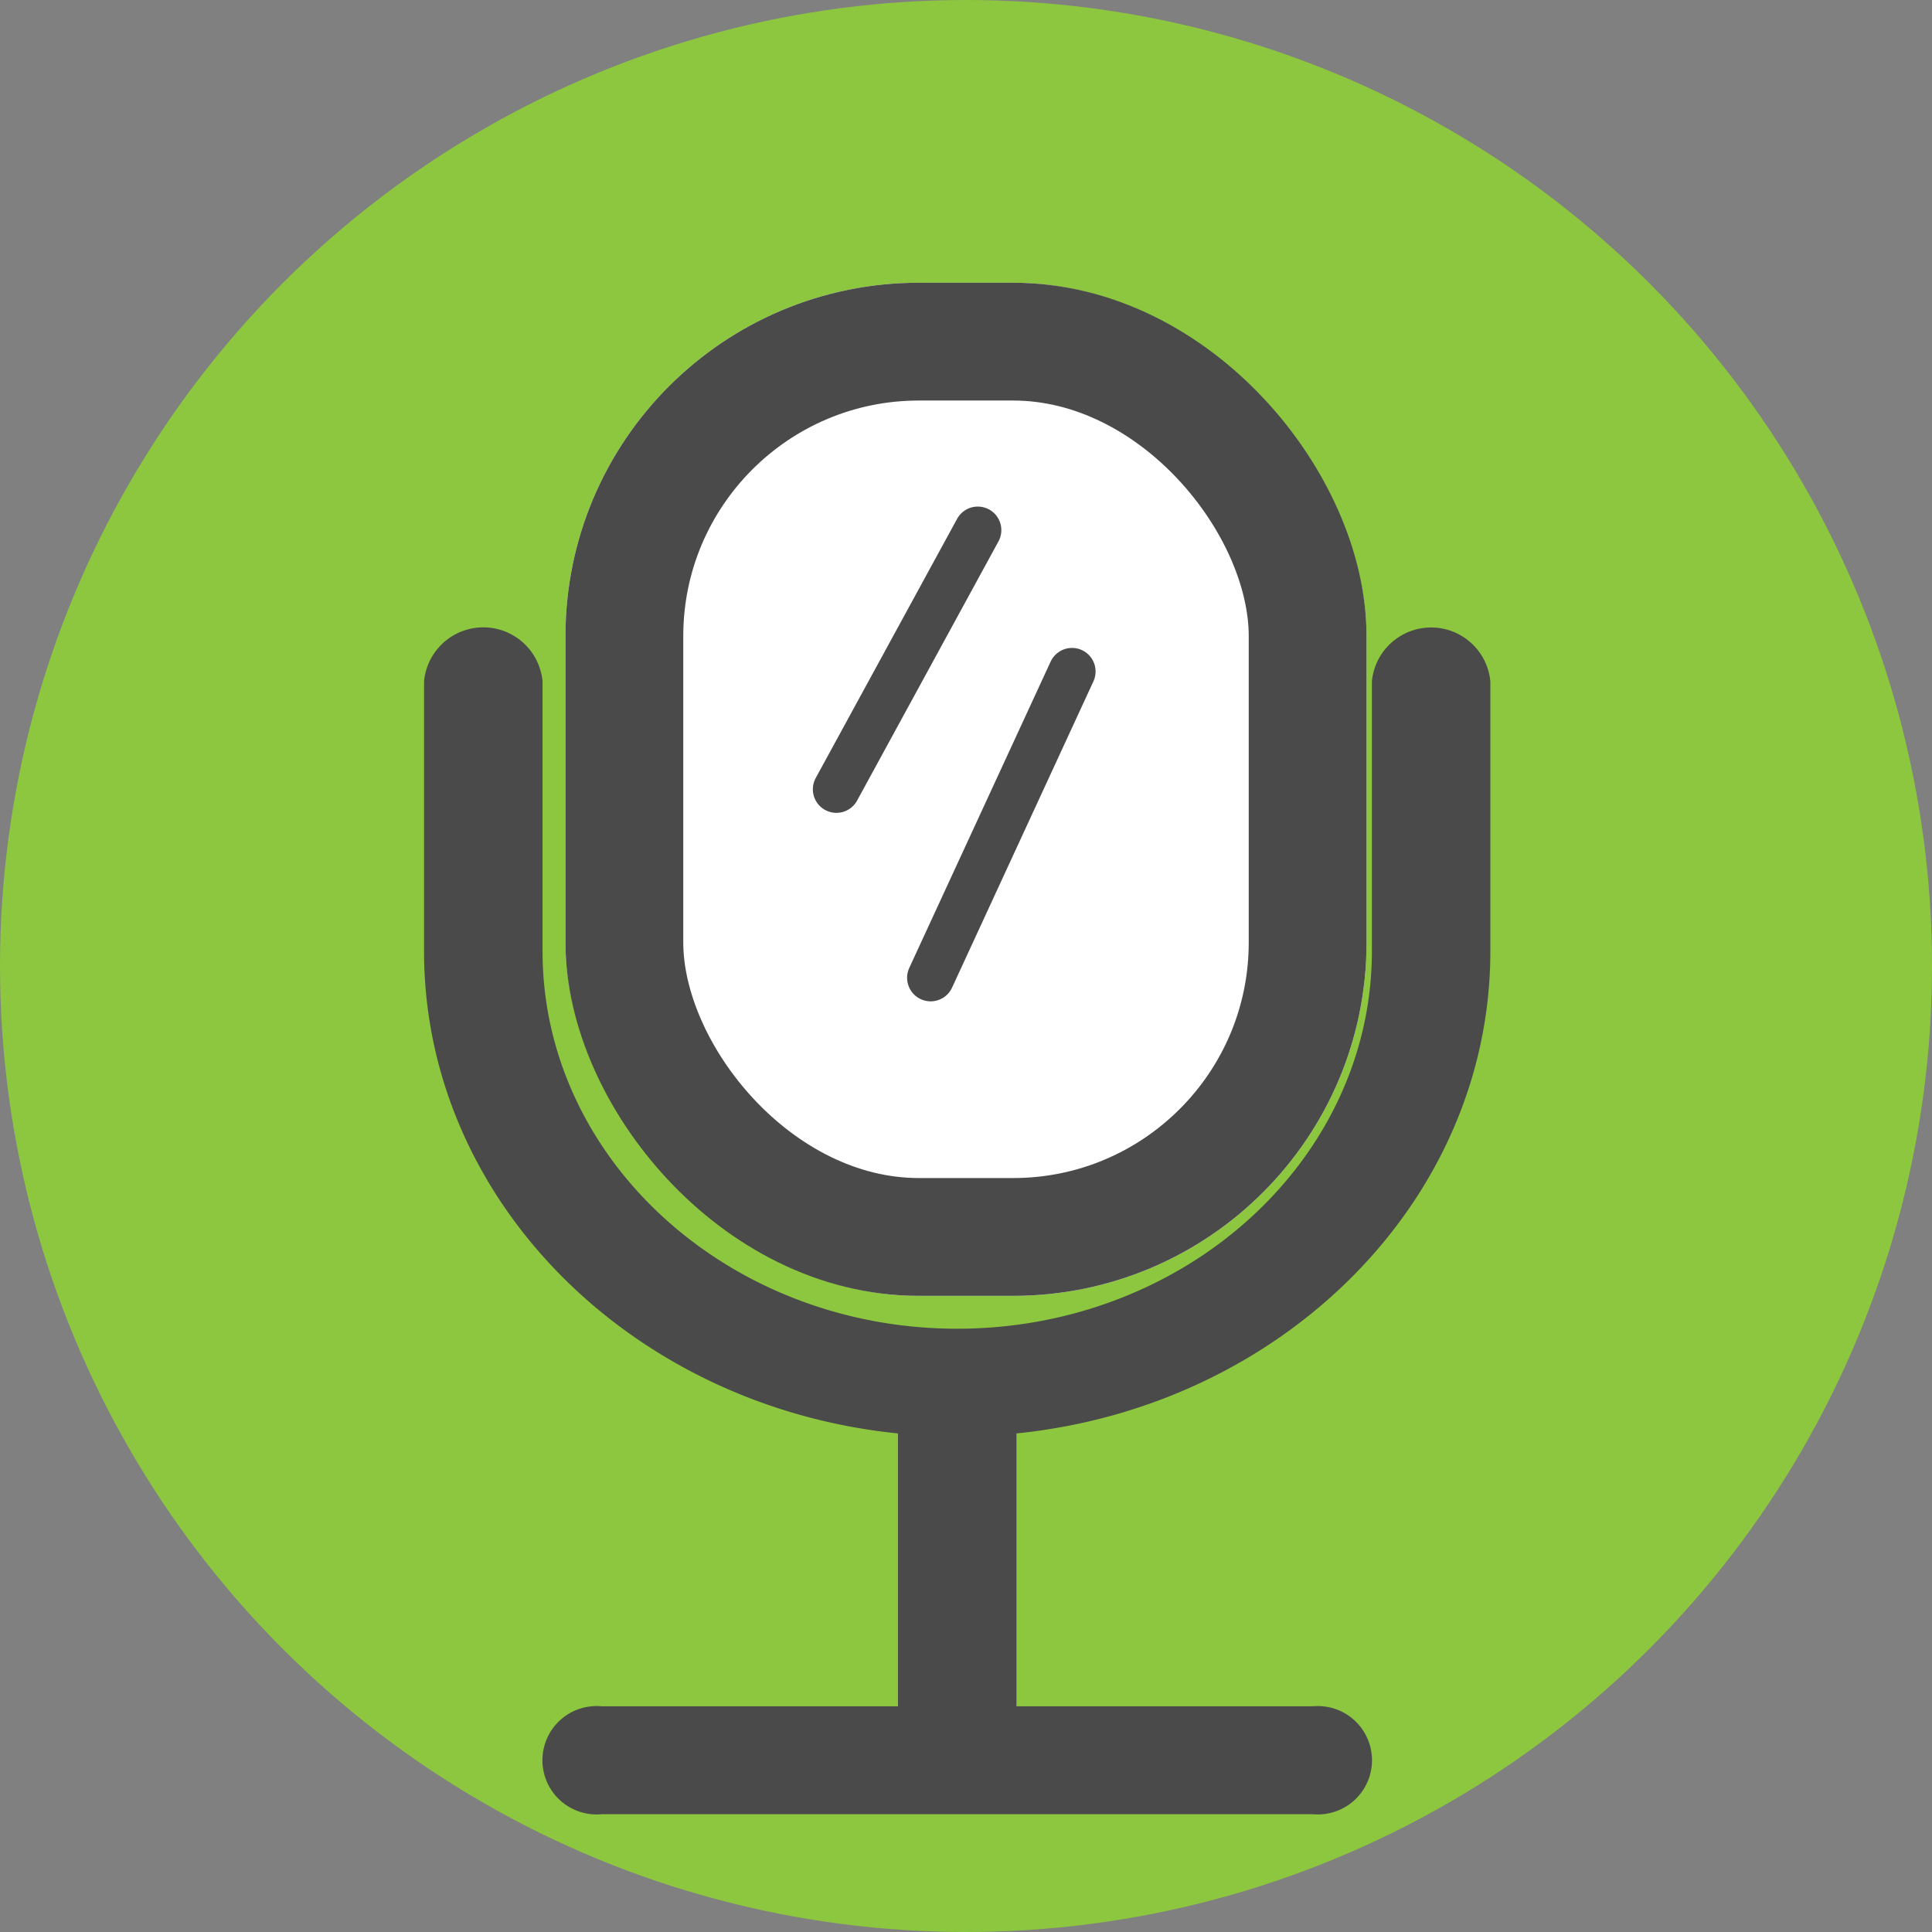 <svg xmlns="http://www.w3.org/2000/svg" width="82" height="82" viewBox="0 0 82 82"><rect x="0" y="0" width="82" height="82" fill="#808080" stroke="none"/><g data-name="Group 2289" transform="translate(-1006 -1209)"><circle data-name="Ellipse 15" cx="41" cy="41" r="41" transform="translate(1006 1209)" fill="#8dc63f"/><g data-name="Group 2275"><path data-name="Path 1477" d="M1069.255 1249.369v-11.447a2.525 2.525 0 00-5.028 0v11.447c0 8.837-7.895 16.026-17.6 16.026s-17.6-7.189-17.6-16.026v-11.447a2.525 2.525 0 00-5.029 0v11.447c0 10.586 8.817 19.326 20.114 20.47v11.582h-12.57a2.3 2.3 0 100 4.579h30.17a2.3 2.3 0 100-4.579h-12.57v-11.582c11.296-1.143 20.113-9.883 20.113-20.47z" fill="#4a4a4a"/><g data-name="Rectangle 955" transform="translate(1030 1221)" fill="#fff" stroke="#4a4a4a" stroke-width="5"><rect width="34" height="43" rx="15" stroke="none"/><rect x="2.5" y="2.5" width="29" height="38" rx="12.5" fill="none"/></g><path data-name="Line 68" fill="none" stroke="#4a4a4a" stroke-linecap="round" stroke-width="2" d="M1047.5 1231.5l-6 11"/><path data-name="Line 69" fill="none" stroke="#4a4a4a" stroke-linecap="round" stroke-width="2" d="M1051.5 1237.5l-6 13"/></g></g></svg>